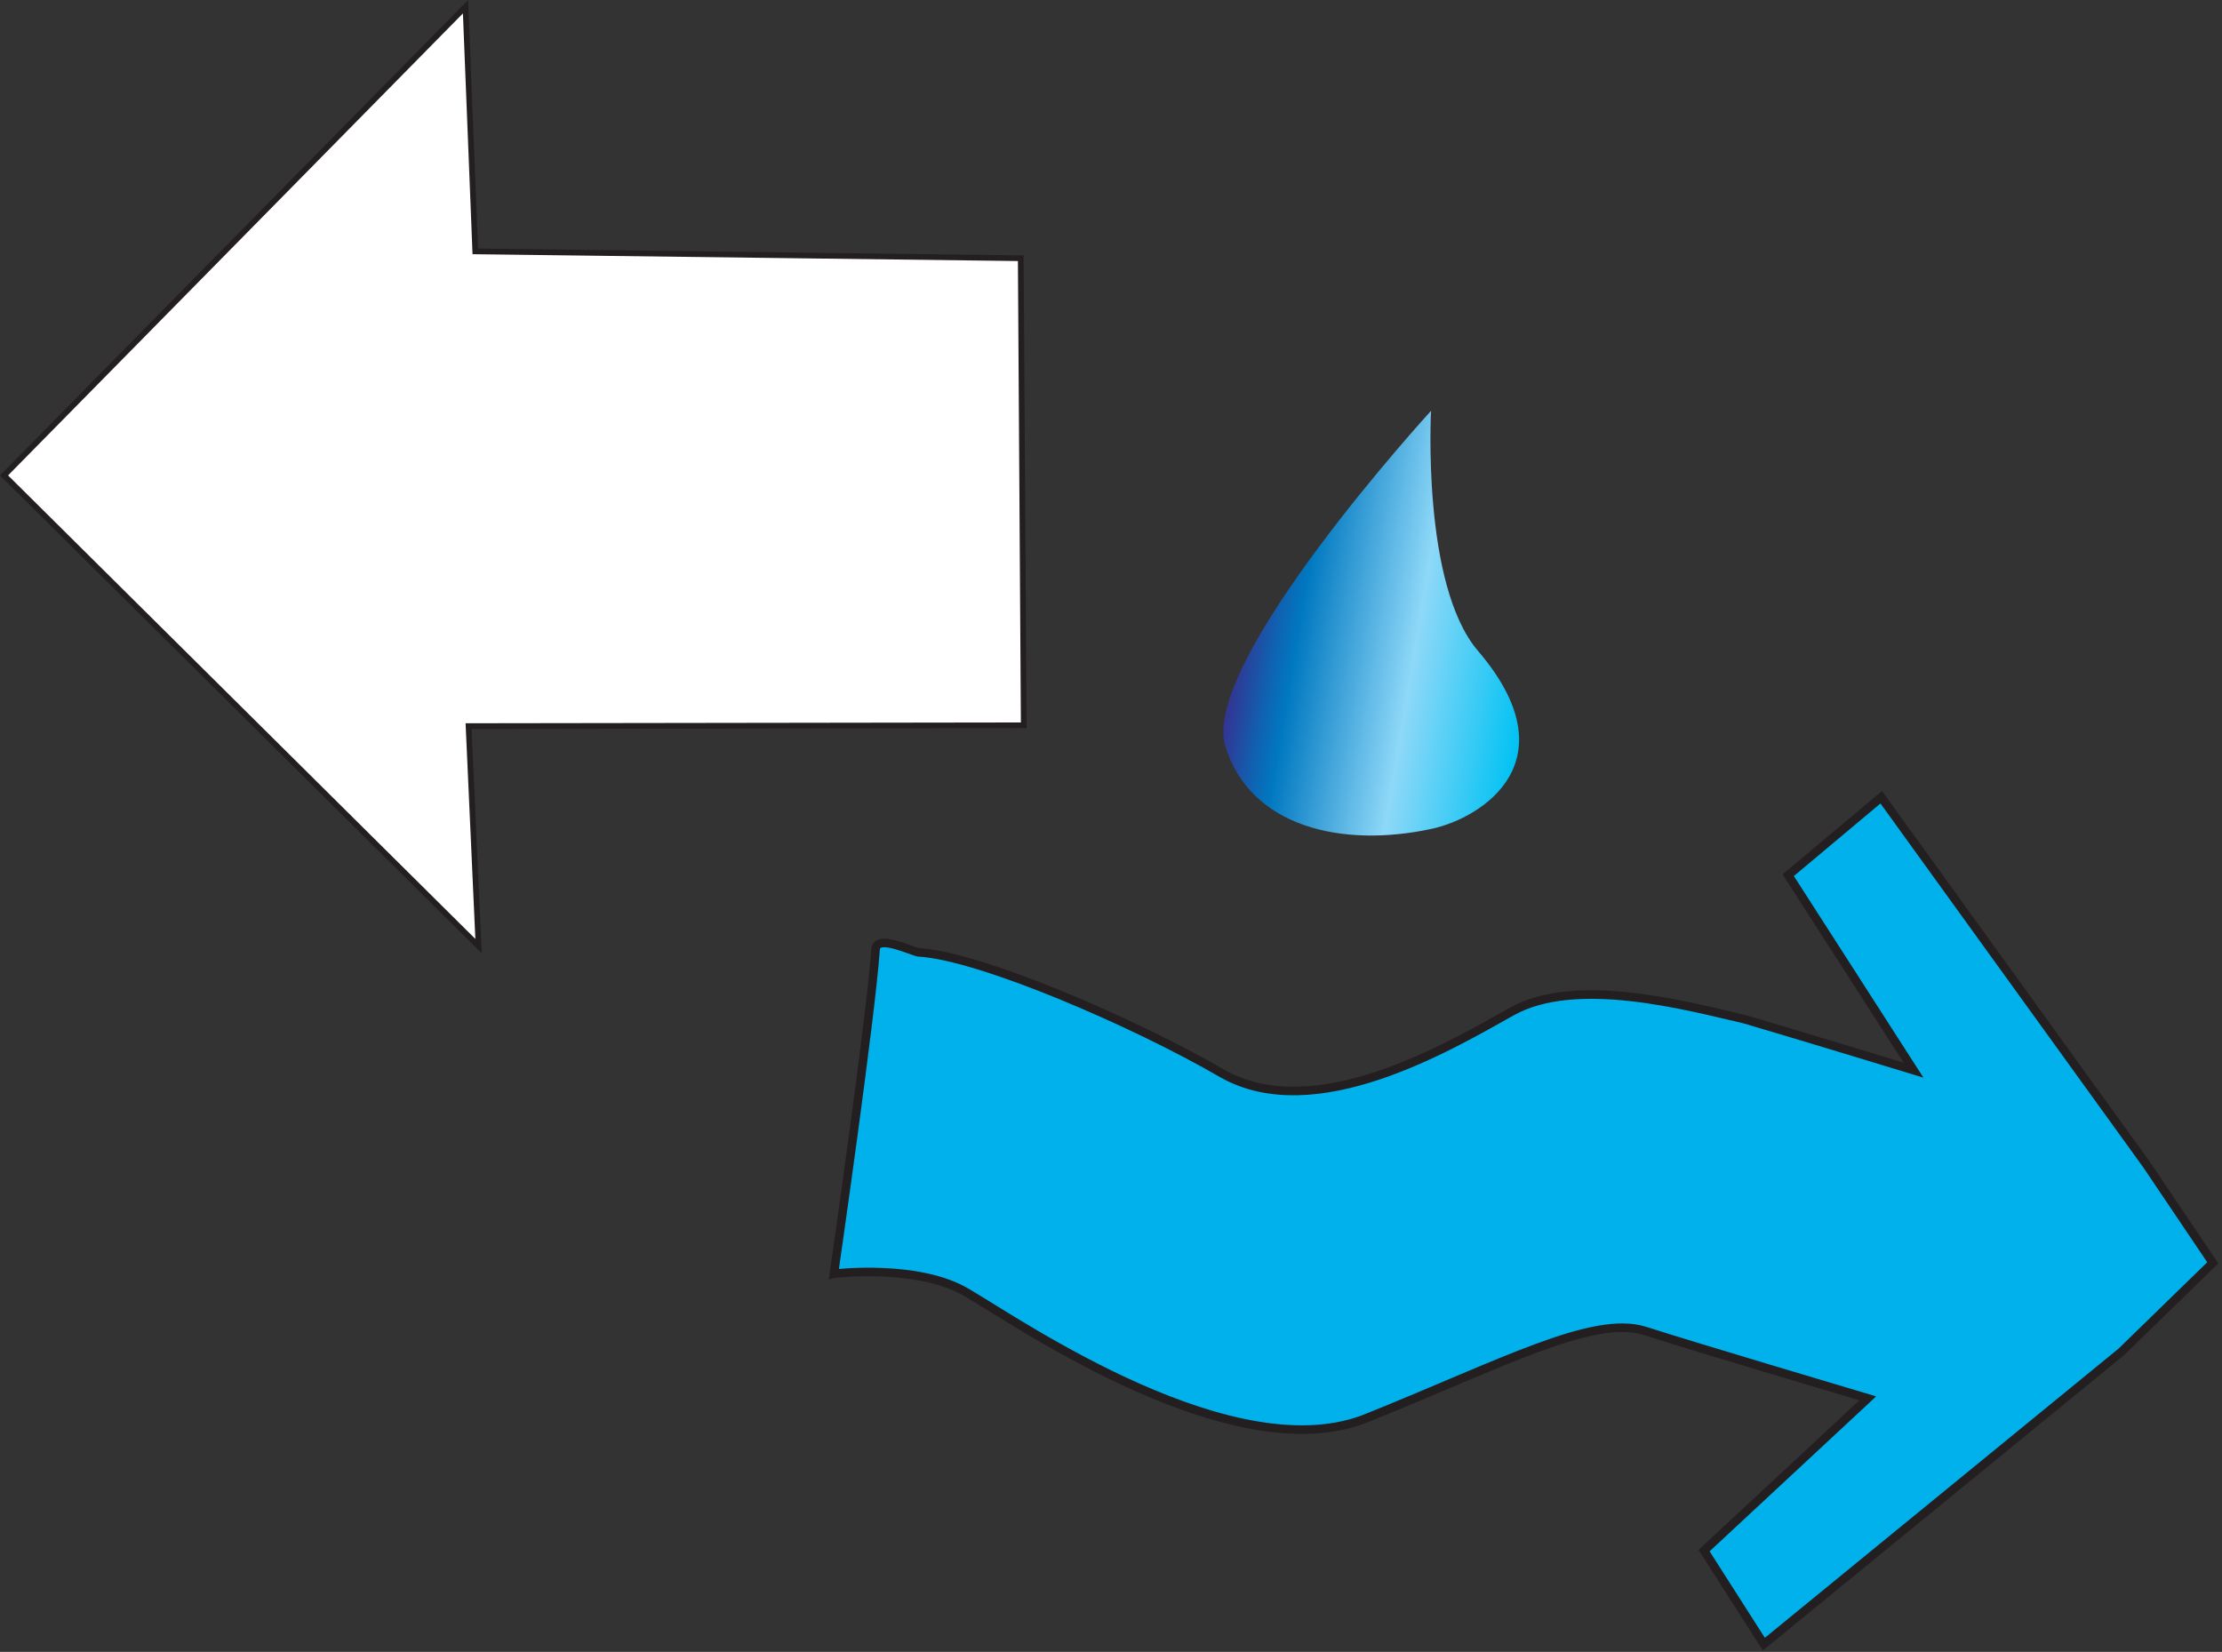 
        <svg xmlns:rdf="http://www.w3.org/1999/02/22-rdf-syntax-ns#" xmlns="http://www.w3.org/2000/svg" xmlns:cc="http://creativecommons.org/ns#" xmlns:xlink="http://www.w3.org/1999/xlink" xmlns:dc="http://purl.org/dc/elements/1.1/" x="0px" y="0px" width="503" height="374" viewBox="0 0 503 374" xml:space="preserve">
            <rect x="0" y="0" width="503" height="374" fill="#333333" stroke="none"/>
            <title>Altered hydrology</title>
            <desc xmlns:ian_image_library="https://ian.umces.edu/media-library/">
                <ian_image_library:title>Altered hydrology</ian_image_library:title>
                <ian_image_library:descr>Illustration of altered hydrology</ian_image_library:descr>
                <ian_image_library:scene>
                    <ian_image_library:contains>physical, processes, altered, hydrology, hydrologic, water, cycle</ian_image_library:contains>
                    <ian_image_library:when>2003-01-01</ian_image_library:when>
                </ian_image_library:scene>
            </desc>
            
 <defs></defs>
 <path stroke="#231F20" stroke-width="1.938" d="m188.79 288.39s19.217-2.383 30.319 4.42c11.884 6.965 60.835 40.816 90.884 28.002 29.876-12.023 50.614-23.127 62.265-19.51 10.864 3.5 50.555 15.297 50.555 15.297l-37.058 34.479 13.529 21.178 80.939-66.186 20.689-20.148-14.98-22.229-60.07-83.19-21.059 17.646 28.365 44.142s-24.866-7.594-38.082-11.482c-13.378-3.142-38.368-9.9-52.872-1.787-14.505 8.146-44.564 25.846-65.449 14.07-20.051-11.666-55.093-26.744-68.872-27.48-1.604-.261-9.109-4.02-9.674-.856-1.02 15.37-9.45 73.64-9.45 73.64z" fill="#00B1EB"/>
 <linearGradient id="ian_symbols_fc0ea194a6adf1d475309b086720a65e" y2="30.406" gradientUnits="userSpaceOnUse" x2="423.63" gradientTransform="matrix(.986 .165 -.165 .986 -65.148 46.627)" y1="30.406" x1="356.83">
  <stop stop-color="#333391" offset="0"/>
  <stop stop-color="#0F63B2" offset=".129"/>
  <stop stop-color="#0078C0" offset=".198"/>
  <stop stop-color="#8ED8F8" offset=".599"/>
  <stop stop-color="#00C2F3" offset="1"/>
 </linearGradient>
 <path d="m323.96 92.997s-52.353 57.141-46.59 75.935c5.616 18.317 26.415 23.148 46.85 18.696 11.277-2.48 31.652-15.36 10.346-40.274-12.79-14.94-10.61-54.363-10.61-54.363z" fill="url(#ian_symbols_fc0ea194a6adf1d475309b086720a65e)"/>
 <polygon fill-rule="evenodd" stroke="#231F20" points="231.07 58.463 231.75 164.22 106.07 164.4 108.33 214.21 .913 107.64 105.38 1.518 107.59 56.914" clip-rule="evenodd" stroke-width="1.293" fill="#fff"/>
</svg>
